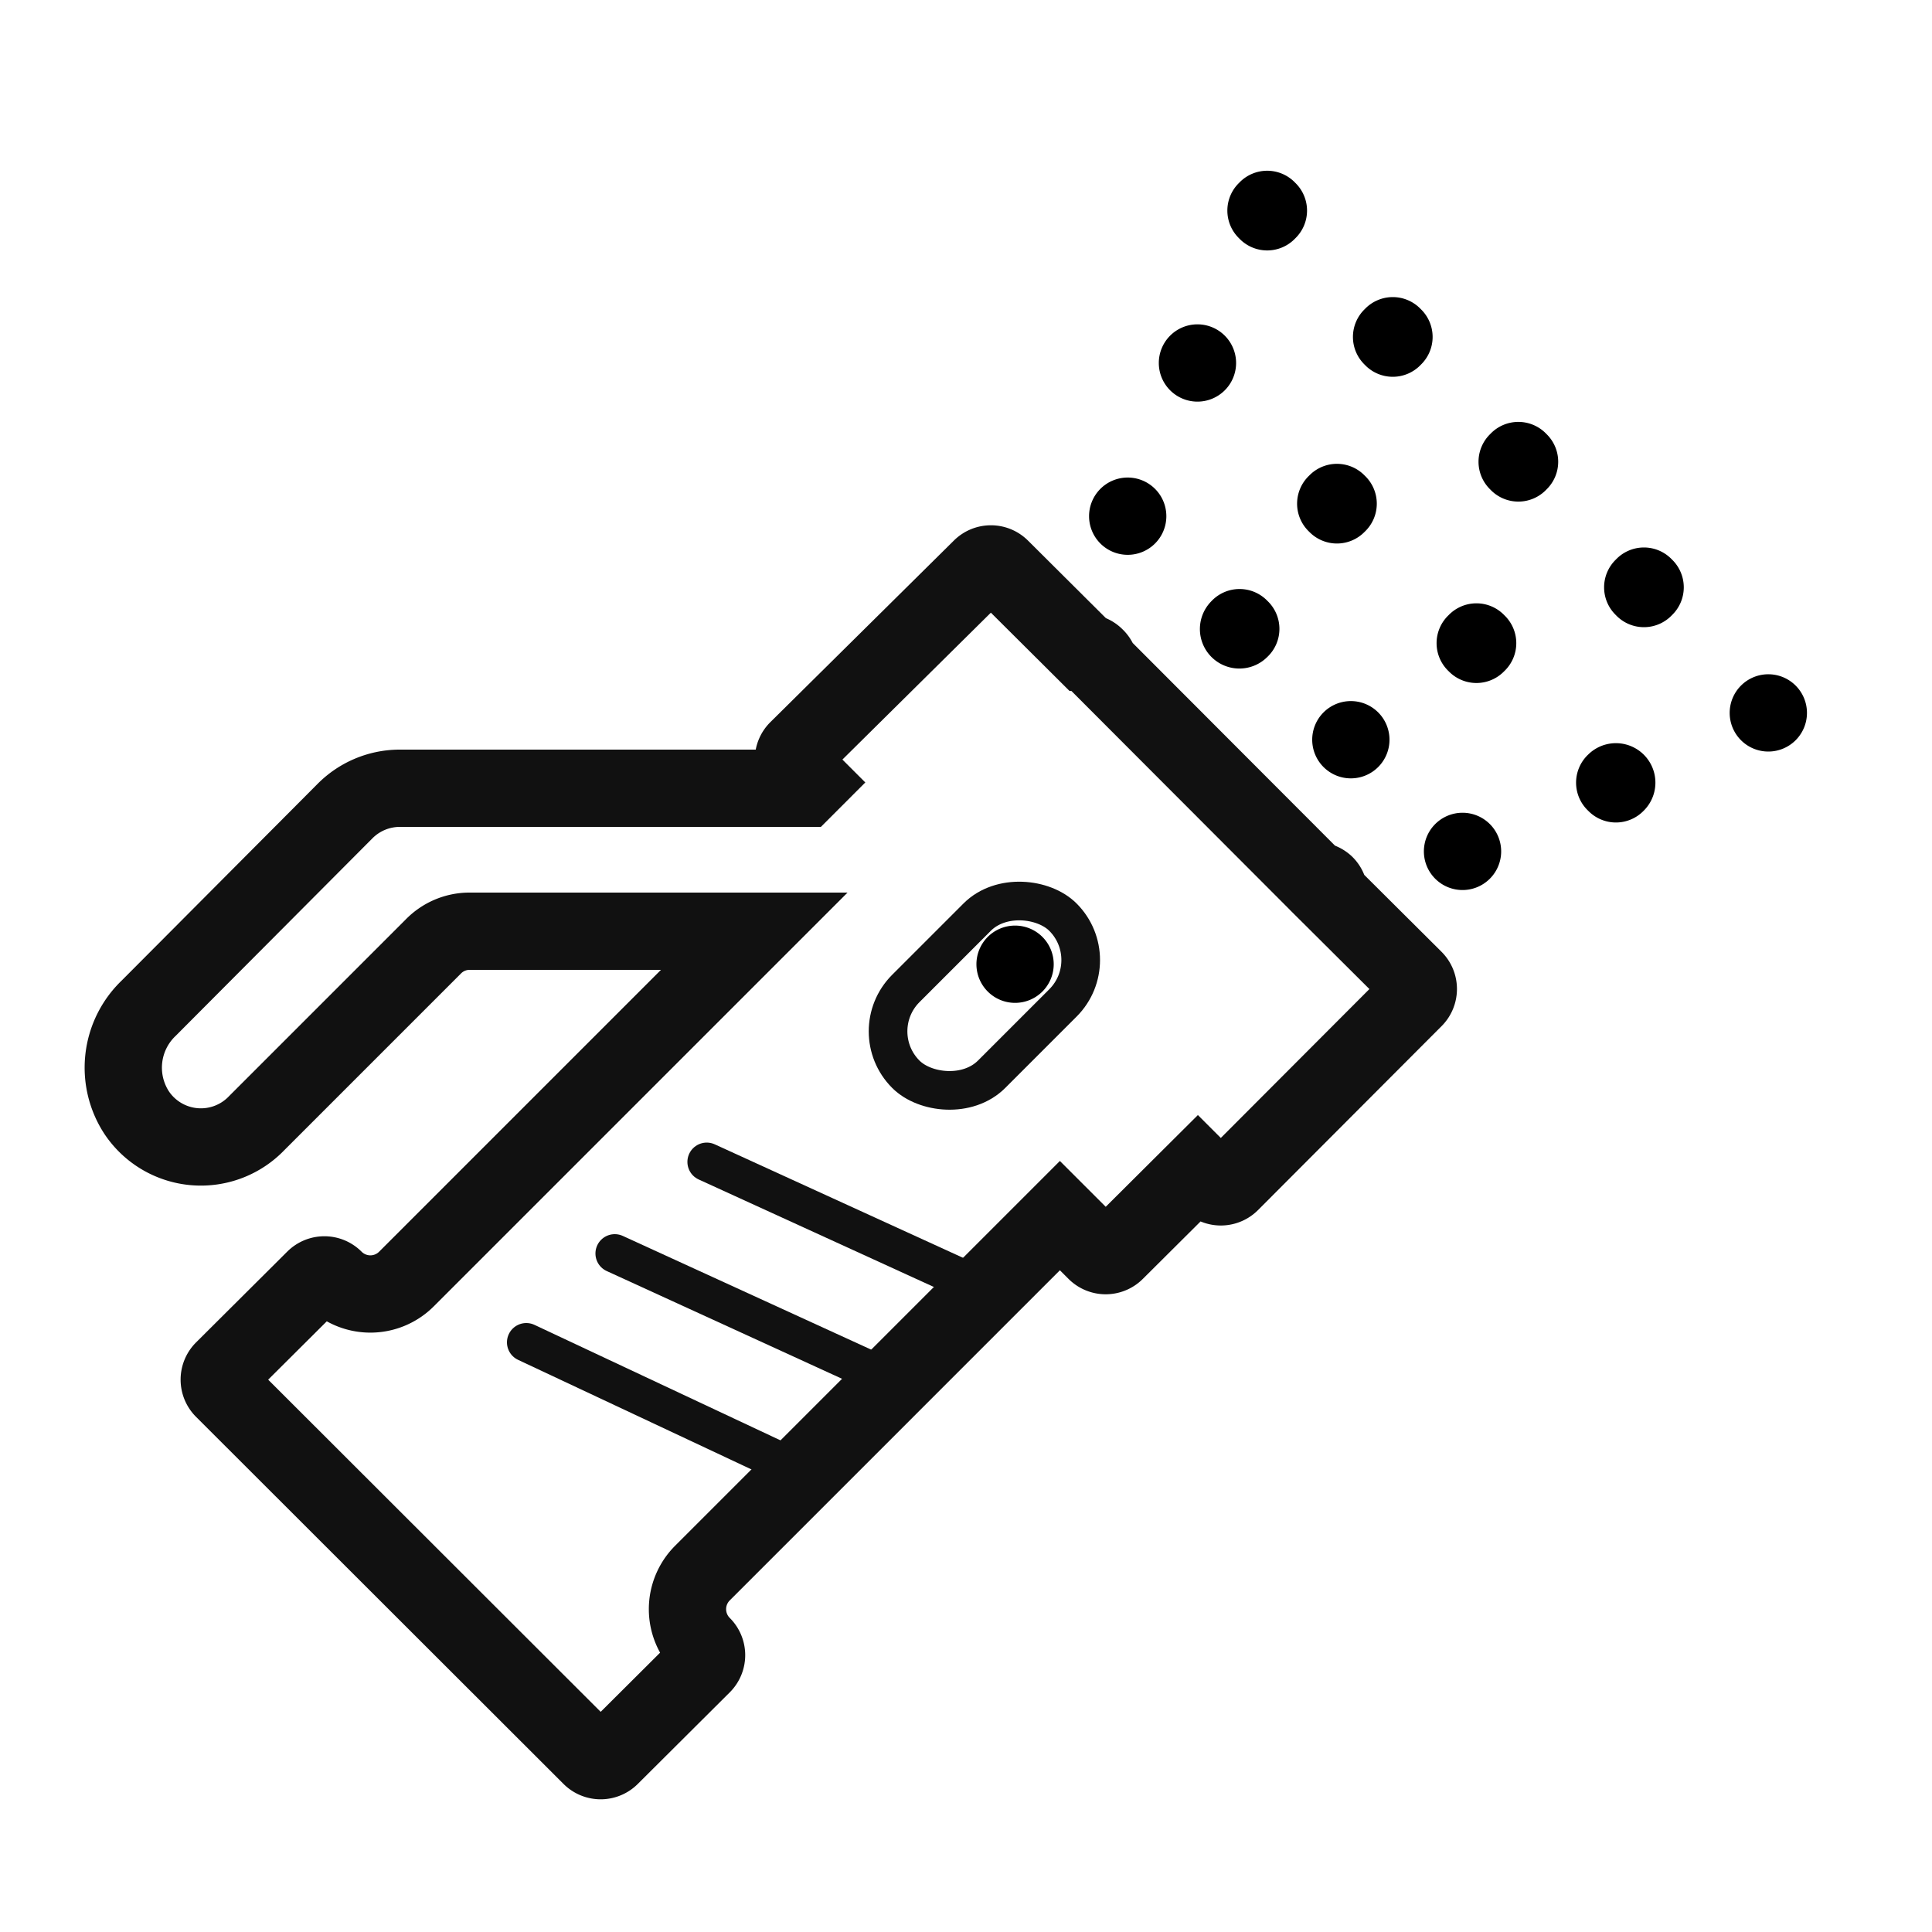 <svg xmlns="http://www.w3.org/2000/svg" viewBox="0 0 50 50"><defs><style>.cls-1,.cls-2,.cls-3{fill:none;stroke:#111;stroke-miterlimit:10;}.cls-1{stroke-width:2px;}.cls-3{stroke-linecap:round;}</style></defs><title>иконки вывод</title><g id="Слой_3" data-name="Слой 3"><path class="cls-1" d="M28.35,17a.36.36,0,0,0-.25-.11l-2.2-2.19a.36.36,0,0,0-.51,0L20.64,19.4a.36.36,0,0,0,0,.51l.34.34-.15.15H10.33A2,2,0,0,0,8.92,21L3.85,26.09a2.13,2.13,0,0,0-.31,2.71,2,2,0,0,0,3.11.26l4.56-4.56a1.31,1.31,0,0,1,.92-.4h7.39l-9,9a1.32,1.32,0,0,1-1.87,0h0a.36.36,0,0,0-.51,0L5.78,35.45a.36.36,0,0,0,0,.51l9.51,9.5a.36.36,0,0,0,.51,0l2.38-2.37a.36.36,0,0,0,0-.51h0a1.32,1.32,0,0,1,0-1.87l9.25-9.25.93.93a.36.36,0,0,0,.51,0L31,30.27l.34.34a.36.36,0,0,0,.51,0l4.75-4.76a.36.36,0,0,0,0-.51l-2.2-2.19a.35.35,0,0,0-.1-.26.37.37,0,0,0-.26-.1L28.46,17.2A.36.36,0,0,0,28.35,17Z"/><rect class="cls-2" x="22.6" y="24.2" width="5.75" height="3.14" rx="1.57" transform="translate(-10.76 25.56) rotate(-45)"/><path d="M28.46,12.67a1,1,0,1,0,1.45,0A1,1,0,0,0,28.46,12.67Z"/><path d="M31.35,15.56A1,1,0,0,0,32.8,17a1,1,0,0,0,0-1.45A1,1,0,0,0,31.35,15.56Z"/><path d="M25.55,24.26a1,1,0,1,0,1.44,0A1,1,0,0,0,25.55,24.26Z"/><path d="M34.24,18.45a1,1,0,1,0,1.44,0A1,1,0,0,0,34.24,18.45Z"/><path d="M37.13,21.34a1,1,0,1,0,1.44,0A1,1,0,0,0,37.13,21.34Z"/><path d="M41.1,19.53a1,1,0,0,0,0,1.45,1,1,0,0,0,1.44,0,1,1,0,0,0-1.44-1.45Z"/><path d="M37.49,15.92a1,1,0,0,0,0,1.45,1,1,0,0,0,1.44,0,1,1,0,0,0,0-1.45A1,1,0,0,0,37.49,15.92Z"/><path d="M33.88,12.31a1,1,0,0,0,0,1.45,1,1,0,0,0,1.44,0,1,1,0,0,0,0-1.45A1,1,0,0,0,33.88,12.31Z"/><path d="M30.27,8.7a1,1,0,1,0,1.44,0A1,1,0,0,0,30.27,8.7Z"/><path d="M33.52,6.17a1,1,0,0,0,0-1.44,1,1,0,0,0-1.45,0,1,1,0,0,0,0,1.44A1,1,0,0,0,33.52,6.17Z"/><path d="M35.32,8a1,1,0,0,0,0,1.44,1,1,0,0,0,1.45,0,1,1,0,0,0,0-1.44A1,1,0,0,0,35.32,8Z"/><path d="M38.57,11.23a1,1,0,0,0,0,1.44,1,1,0,0,0,1.45,0,1,1,0,0,0,0-1.44A1,1,0,0,0,38.57,11.23Z"/><path d="M41.82,14.48a1,1,0,0,0,0,1.44,1,1,0,0,0,1.45,0,1,1,0,0,0,0-1.44A1,1,0,0,0,41.82,14.48Z"/><path d="M45.07,17.73a1,1,0,0,0,0,1.44,1,1,0,1,0,0-1.44Z"/><line class="cls-3" x1="13.62" y1="34.74" x2="20.99" y2="38.2"/><line class="cls-3" x1="15.91" y1="32.44" x2="23.14" y2="35.75"/><line class="cls-3" x1="18.29" y1="30.07" x2="25.51" y2="33.37"/></g></svg>